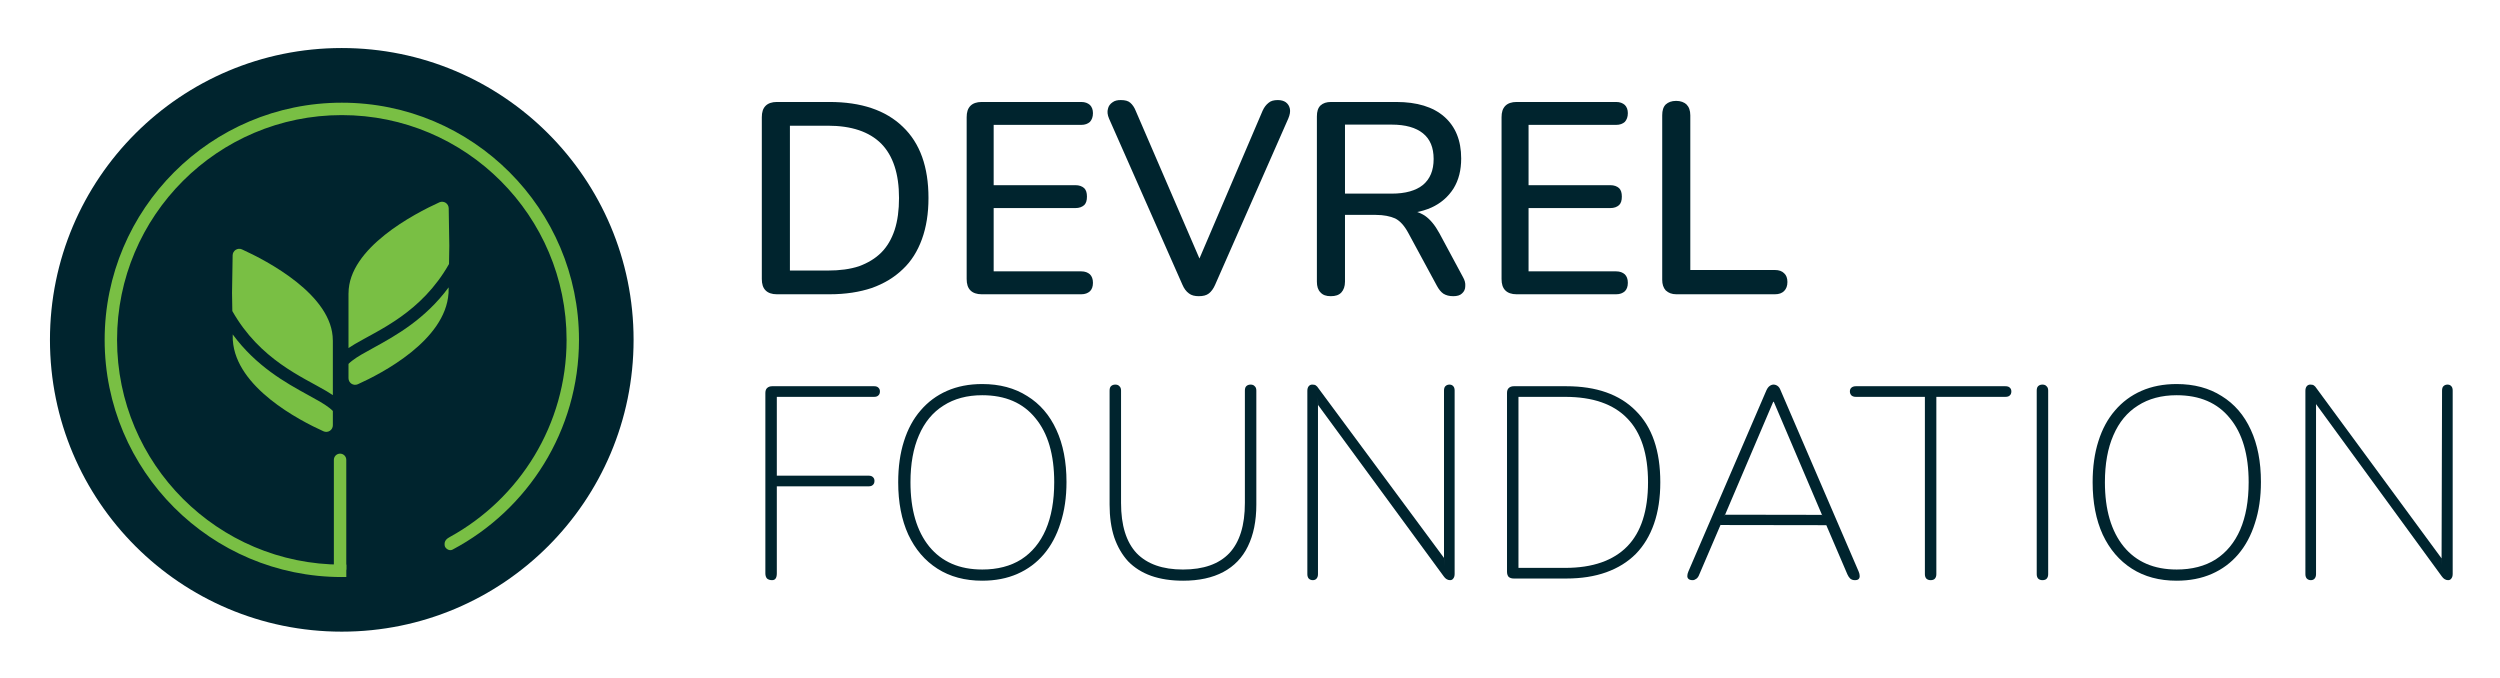 <svg xmlns="http://www.w3.org/2000/svg" role="img" viewBox="125.30 -14.70 3234.40 876.90"><style>svg {clip-rule:evenodd;fill-rule:evenodd;stroke-linecap:round;stroke-linejoin:round;stroke-miterlimit:1.5}</style><g id="g16" transform="translate(2561.71 210.241)"><g id="_2" transform="translate(-2433.477 -475.467) scale(.892)"><g id="g1" transform="rotate(90 647.982 800.938) scale(1.291)"><circle id="circle1" cx="480.875" cy="740.901" r="327.847" fill="#00242e"/></g><g id="g6" transform="translate(-3.436 6.564)"><g id="g5"><g id="g2" transform="translate(-53.002 -112.979) scale(1.21)"><path id="path1" fill="#79bf44" d="M583.253 963.663c83.314-45.842 139.823-134.481 139.823-236.214 0-148.695-120.722-269.417-269.417-269.417-148.696 0-269.417 120.722-269.417 269.417s120.721 269.417 269.417 269.417c1.8 0 3.596-.018 5.388-.053v14.877c-1.792.04-3.588.05-5.388.05-156.906 0-284.294-127.385-284.294-284.291s127.388-284.294 284.294-284.294c156.906 0 284.294 127.388 284.294 284.294 0 108.934-61.402 203.641-151.453 251.368-4.17 2.361-8.969-1.522-9.501-4.521-1.086-6.113 2.792-8.728 6.254-10.633z"/></g><path id="path2" fill="none" stroke="#79bf44" stroke-width="18" d="M493.388 1099.03V941.256"/><g id="g3" transform="translate(326.694 614.739) scale(1.111)"><path id="path3" fill="#79bf44" d="M9.38 99.663L9 75.946l.786-49.065c.046-2.896 1.541-5.577 3.98-7.138 2.44-1.562 5.5-1.797 8.149-.626 32.219 14.644 118.653 59.437 118.653 118.775h.045v71.494c-2.577-1.743-5.38-3.491-8.385-5.265C100.893 185.626 45.43 163.233 9.38 99.663zm131.233 130.426v18.661c0 2.915-1.47 5.634-3.91 7.23-2.439 1.595-5.519 1.853-8.19.685-31.582-14.231-114.386-57.238-118.476-118.773h-.045l-.124-7.74c30.649 41.582 68.99 62.978 97.867 78.81 11.474 6.291 21.357 11.611 28.343 17.118 1.712 1.35 3.252 2.665 4.535 4.009z"/></g><g id="g4" transform="matrix(-1.111 0 0 1.111 661.827 546.483)"><path id="path4" fill="#79bf44" d="M9.38 99.663L9 75.946l.786-49.065c.046-2.896 1.541-5.577 3.98-7.138 2.44-1.562 5.5-1.797 8.149-.626 32.219 14.644 118.653 59.437 118.653 118.775h.045v71.494c-2.577-1.743-5.38-3.491-8.385-5.265C100.893 185.626 45.43 163.233 9.38 99.663zm131.233 130.426v18.661c0 2.915-1.47 5.634-3.91 7.23-2.439 1.595-5.519 1.853-8.19.685-31.582-14.231-114.386-57.238-118.476-118.773h-.045l-.124-7.74c30.649 41.582 68.99 62.978 97.867 78.81 11.474 6.291 21.357 11.611 28.343 17.118 1.712 1.35 3.252 2.665 4.535 4.009z"/></g></g></g></g><g id="g15" transform="translate(-2637.6 -590.148)"><g id="g7" transform="translate(1157.51 745.925) scale(352.891)"><path id="path6" fill="#00242e" fill-rule="nonzero" d="M.138 0C.12 0 .106-.005.097-.014.087-.024.083-.038.083-.056v-.593c0-.018.004-.032.014-.042C.106-.7.12-.705.138-.705h.193c.116 0 .206.03.269.091.063.06.094.147.094.261 0 .057-.008.107-.024.151s-.039.081-.07.11c-.031.03-.069.053-.114.069C.441-.008.39 0 .331 0zm.048-.087h.139c.044 0 .082-.005.115-.016.032-.012.059-.028.081-.05.022-.022.038-.05.049-.083.011-.034.016-.073.016-.117 0-.089-.022-.155-.065-.199C.477-.596.412-.618.325-.618H.186z"/></g><g id="g8" transform="translate(1422.53 745.925) scale(352.891)"><path id="path7" fill="#00242e" fill-rule="nonzero" d="M.138 0C.12 0 .106-.005.097-.014.087-.024.083-.038.083-.056v-.593c0-.018.004-.032.014-.042C.106-.7.12-.705.138-.705h.365c.014 0 .024.004.032.011.007.007.011.017.011.03 0 .014-.004.024-.011.032-.008.007-.018.011-.032.011H.182V-.4h.299c.015 0 .025.004.033.011.007.007.01.017.01.031 0 .014-.003.024-.01.031-.008.007-.018.011-.033.011H.182v.232h.321c.014 0 .024.004.032.011.007.007.011.017.011.031 0 .014-.004.024-.011.031C.527-.004.517 0 .503 0z"/></g><g id="g9" transform="translate(1628.621 745.925) scale(352.891)"><path id="path8" fill="#00242e" fill-rule="nonzero" d="M.35.007C.335.007.323.004.314-.003.304-.01.296-.021.29-.035L.021-.644C.015-.658.014-.67.017-.68c.002-.01.008-.018.017-.024.008-.006.018-.008.03-.008.016 0 .027.003.035.01.008.007.015.017.02.03l.252.584H.334l.25-.585C.59-.686.597-.695.606-.702c.008-.007.019-.01.034-.01.012 0 .022.003.029.008.008.006.013.014.015.024s0 .022-.006.036L.41-.035C.404-.021.396-.01.387-.003.378.004.366.007.35.007z"/></g><g id="g10" transform="translate(1875.642 745.925) scale(352.891)"><path id="path9" fill="#00242e" fill-rule="nonzero" d="M.134.007C.117.007.105.003.096-.007.087-.016.083-.029.083-.046v-.606c0-.018.004-.031.013-.04.01-.009.022-.013.039-.013h.239c.076 0 .135.018.176.054.041.036.062.087.062.153 0 .043-.009.079-.028.11-.019.03-.046.054-.081.07-.036.016-.079.024-.129.024l.009-.014h.026c.027 0 .05.007.07.02.02.014.037.035.053.064l.086.16c.007.012.01.023.009.034 0 .011-.004.02-.012.027-.007.007-.018.01-.032.01C.568.007.557.004.547-.002.538-.008.53-.018.523-.031L.418-.225C.404-.251.388-.269.37-.278.352-.286.328-.291.299-.291H.186v.245c0 .017-.005.03-.013.039C.164.003.151.007.134.007zm.052-.376h.171c.051 0 .089-.011.115-.032.026-.022.039-.053.039-.095S.498-.569.472-.59C.446-.611.408-.622.357-.622H.186z"/></g><g id="g11" transform="translate(2114.55 745.925) scale(352.891)"><path id="path10" fill="#00242e" fill-rule="nonzero" d="M.138 0C.12 0 .106-.005.097-.014.087-.024.083-.038.083-.056v-.593c0-.018.004-.032.014-.042C.106-.7.12-.705.138-.705h.365c.014 0 .024.004.032.011.007.007.011.017.011.03 0 .014-.004.024-.011.032-.008.007-.018.011-.032.011H.182V-.4h.299c.015 0 .025.004.033.011.007.007.01.017.01.031 0 .014-.003.024-.01.031-.008.007-.018.011-.033.011H.182v.232h.321c.014 0 .024.004.032.011.007.007.011.017.011.031 0 .014-.004.024-.011.031C.527-.004.517 0 .503 0z"/></g><g id="g12" transform="translate(2322.407 745.925) scale(352.891)"><path id="path11" fill="#00242e" fill-rule="nonzero" d="M.135 0C.118 0 .106-.005.096-.014.087-.024.083-.037.083-.053v-.603c0-.018.004-.031.013-.04.009-.008.021-.013.038-.013.017 0 .029.005.038.013.009.009.014.022.014.04v.567h.31c.015 0 .026.004.034.012.008.007.012.018.012.032 0 .014-.004.025-.012.033S.511 0 .496 0z"/></g><path id="path16" fill="#00242e" stroke-width=".892" d="M1200.209 1115.793q-4.235 0-6.705-2.117-2.117-2.47-2.117-6.705V873.71q0-4.235 2.117-6.352 2.47-2.47 6.705-2.47h131.981q3.529 0 5.293 1.764 2.117 1.764 2.117 4.94 0 3.529-2.117 5.293-1.764 1.764-5.293 1.764h-125.982v101.985h118.924q3.529 0 5.293 1.764 2.117 1.764 2.117 4.94 0 3.529-2.117 5.293-1.764 1.764-5.293 1.764h-118.924v112.572q0 8.822-5.999 8.822z"/><path id="path17" fill="#00242e" stroke-width=".892" d="M1471.935 1116.499q-33.525 0-57.874-15.527-24.349-15.527-37.759-44.111-13.057-28.584-13.057-67.755 0-29.643 7.411-52.934 7.411-23.644 21.526-39.877 14.116-16.586 34.23-25.408 20.115-8.822 45.523-8.822 33.877 0 58.227 15.527 24.702 15.174 37.759 43.758 13.057 28.231 13.057 67.402 0 29.643-7.764 53.286-7.411 23.644-21.526 40.23-14.116 16.586-34.23 25.408-20.115 8.822-45.523 8.822zm0-14.469q29.643 0 50.463-13.057 20.821-13.41 31.76-38.465 10.94-25.408 10.94-61.403 0-53.639-24.349-82.929-23.997-29.643-68.814-29.643-29.29 0-50.111 13.41-20.821 13.057-31.76 38.465-10.94 25.055-10.94 60.697 0 53.287 24.349 83.282 24.349 29.643 68.461 29.643z"/><path id="path29" fill="#00242e" stroke-width=".892" d="M2159.719 1113.676q-4.235 0-6.705-2.117-2.117-2.47-2.117-6.705V873.71q0-4.235 2.117-6.352 2.47-2.47 6.705-2.47h67.755q58.58 0 89.987 31.76 31.76 31.407 31.76 92.457 0 30.349-8.117 53.639-8.117 23.291-23.644 39.171-15.527 15.527-38.112 23.644-22.585 8.116-51.875 8.116zm5.999-13.763h60.344q26.82 0 46.934-7.058 20.115-7.058 33.525-20.82 13.41-13.763 20.115-34.583 6.705-20.82 6.705-48.346 0-55.051-26.82-82.576-26.82-27.878-80.459-27.878h-60.344z"/><path id="path28" fill="#00242e" stroke-width=".892" d="M1899.639 1115.793c-2.117 0-3.882-.706-5.293-2.117-1.176-1.411-1.764-3.294-1.764-5.646V870.887c0-2.588.588-4.588 1.764-5.999 1.176-1.412 2.705-2.117 4.588-2.117 2.117 0 3.647.353 4.588 1.059 1.176.706 2.353 2 3.529 3.882l162.374 219.372-.045 11.772V870.534c0-2.588.588-4.47 1.764-5.646 1.412-1.412 3.176-2.117 5.293-2.117 2.117 0 3.764.706 4.94 2.117 1.176 1.176 1.764 3.058 1.764 5.646v237.143c0 2.588-.588 4.588-1.764 5.999-.941 1.411-2.353 2.117-4.235 2.117-1.647 0-3.176-.47-4.588-1.411-1.176-.706-2.353-1.882-3.529-3.529l-162.567-221.687-.116-9.456v228.32c0 2.353-.588 4.235-1.764 5.646-1.176 1.411-2.823 2.117-4.941 2.117z"/><path id="path18" fill="#00242e" stroke-width=".892" d="M1731.663 1116.499q-23.291 0-41.288-6.352-17.645-6.352-29.643-18.703-11.645-12.704-17.997-31.054-5.999-18.35-5.999-42.347V870.534q0-3.882 1.764-5.646 2.117-2.117 5.646-2.117 3.529 0 5.293 2.117 2.117 1.764 2.117 5.646v145.391q0 43.406 20.115 64.932 20.468 21.174 59.991 21.174 39.877 0 59.992-21.174 20.115-21.526 20.115-64.932v-145.391q0-3.882 1.764-5.646 2.117-2.117 5.646-2.117 3.529 0 5.293 2.117 2.117 1.764 2.117 5.646v147.508q0 31.76-10.94 53.992-10.587 21.879-31.76 33.172-21.174 11.293-52.228 11.293z"/><path id="path24" fill="#00242e" stroke-width=".892" d="M2698.946 1115.793q-3.529 0-5.646-2.117-1.764-2.117-1.764-5.646V878.65h-89.281q-3.529 0-5.646-1.764-2.117-2.117-2.117-5.293 0-3.176 2.117-4.94 2.117-1.764 5.646-1.764h193.384q3.882 0 5.646 1.764 2.117 1.764 2.117 4.94 0 3.529-2.117 5.293-1.764 1.764-5.646 1.764h-89.281v229.379q0 3.529-1.764 5.646-1.764 2.117-5.646 2.117z"/><path id="path19" fill="#00242e" stroke-width=".892" d="M2391.224 1115.793c-2.353 0-4.117-.47-5.293-1.411-1.176-.941-1.764-2.235-1.764-3.882 0-1.882.47-3.882 1.412-5.999l100.927-234.32c1.176-2.588 2.588-4.47 4.235-5.646 1.647-1.176 3.294-1.764 4.94-1.764 1.882 0 3.647.588 5.293 1.764 1.647 1.176 2.941 3.058 3.882 5.646l100.927 234.32c.941 2.117 1.412 4.117 1.412 5.999 0 1.647-.471 2.941-1.412 3.882-.941.941-2.588 1.411-4.941 1.411-2.353 0-4.352-.706-5.999-2.117-1.412-1.411-2.588-3.176-3.529-5.293l-28.584-66.696 1.294 2.97-136.98-.206 1.235-2.764-28.584 66.696c-.941 2.588-2.235 4.47-3.882 5.646-1.647 1.176-3.176 1.764-4.588 1.764zm104.103-230.791l-63.167 148.214.676-2.117 125.394.206.971 1.911-63.167-148.214z"/><path id="path27" fill="#00242e" stroke-width=".892" d="M3190.876 1115.793c-2.117 0-3.882-.706-5.293-2.117-1.176-1.411-1.764-3.294-1.764-5.646V870.887c0-2.588.588-4.588 1.764-5.999 1.176-1.412 2.705-2.117 4.588-2.117 2.117 0 3.647.353 4.588 1.059 1.176.706 2.353 2 3.529 3.882l161.758 219.971-.072 9.885.644-227.032c.01-2.588.588-4.47 1.764-5.646 1.411-1.412 3.176-2.117 5.293-2.117 2.117 0 3.764.706 4.941 2.117 1.176 1.176 1.764 3.058 1.764 5.646v237.143c0 2.588-.588 4.588-1.764 5.999-.941 1.411-2.353 2.117-4.235 2.117-1.647 0-3.176-.47-4.588-1.411-1.176-.706-2.353-1.882-3.529-3.529L3197.619 888.044l-.038-7.803v227.788c0 2.353-.588 4.235-1.764 5.646-1.176 1.411-2.823 2.117-4.94 2.117z"/><path id="path25" fill="#00242e" stroke-width=".892" d="M3017.253 1116.499q-33.525 0-57.874-15.527t-37.759-44.111q-13.057-28.584-13.057-67.755 0-29.643 7.411-52.934 7.411-23.644 21.526-39.877 14.116-16.586 34.23-25.408 20.115-8.822 45.523-8.822 33.877 0 58.227 15.527 24.702 15.174 37.759 43.758 13.057 28.231 13.057 67.402 0 29.643-7.764 53.286-7.411 23.644-21.526 40.23-14.116 16.586-34.23 25.408-20.115 8.822-45.523 8.822zm0-14.469q29.643 0 50.464-13.057 20.82-13.41 31.76-38.465 10.94-25.408 10.94-61.403 0-53.639-24.349-82.929-23.997-29.643-68.814-29.643-29.29 0-50.111 13.41-20.821 13.057-31.76 38.465-10.94 25.055-10.94 60.697 0 53.287 24.349 83.282 24.349 29.643 68.461 29.643z"/><path id="path20" fill="#00242e" stroke-width=".892" d="M2843.631 1115.793q-3.529 0-5.646-2.117-1.764-2.117-1.764-5.646V870.534q0-3.882 1.764-5.646 2.117-2.117 5.646-2.117 3.529 0 5.293 2.117 2.117 1.764 2.117 5.646v237.496q0 3.529-1.764 5.646-1.764 2.117-5.646 2.117z"/></g></g></svg>